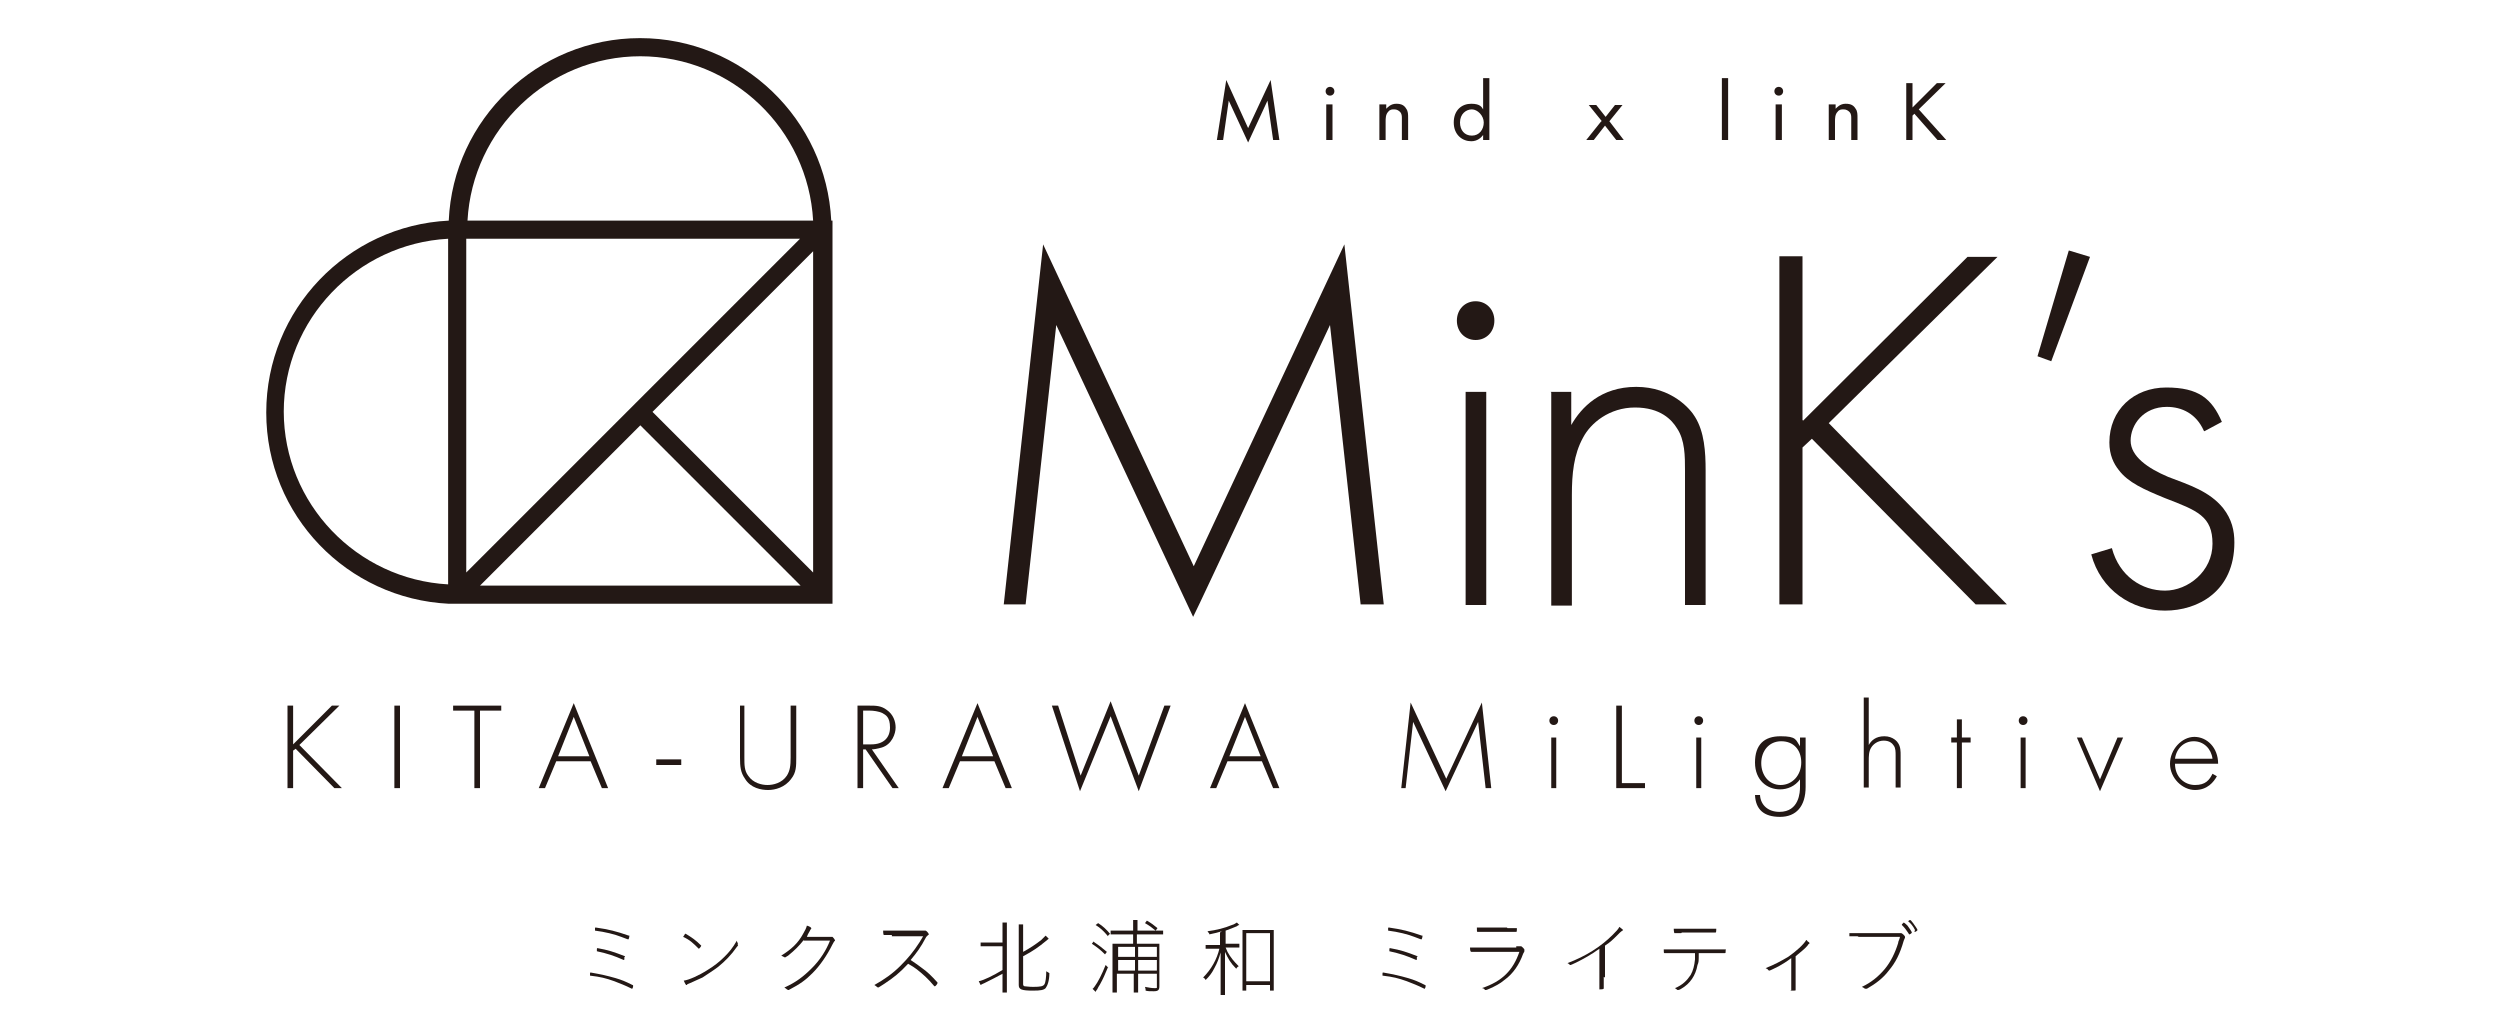 <?xml version="1.0" encoding="UTF-8"?>
<svg xmlns="http://www.w3.org/2000/svg" version="1.1" viewBox="0 0 400 165">
  <defs>
    <style>
      .cls-1 {
        fill: #231815;
      }
    </style>
  </defs>
  <!-- Generator: Adobe Illustrator 28.7.10, SVG Export Plug-In . SVG Version: 1.2.0 Build 236)  -->
  <g>
    <g id="_レイヤー_1" data-name="レイヤー_1">
      <g>
        <g>
          <path class="cls-1" d="M46.9,119.1l6.2-6.2h1.2l-6.4,6.3,6.8,6.9h-1.2l-6.2-6.3-.4.3v6h-.9v-13.2h.9v6.2Z"/>
          <path class="cls-1" d="M64,112.9v13.2h-.9v-13.2h.9Z"/>
          <path class="cls-1" d="M76.8,113.7v12.4h-.9v-12.4h-3.4v-.8h7.7v.8h-3.4Z"/>
          <path class="cls-1" d="M94.6,121.8h-5.6l-1.8,4.3h-1l5.6-13.6,5.5,13.6h-1l-1.8-4.3ZM94.3,121l-2.5-6.3-2.5,6.3h5Z"/>
          <path class="cls-1" d="M105,121.5h4v.9h-4v-.9Z"/>
          <path class="cls-1" d="M119.1,112.9v8.3c0,1.2,0,2.1.6,2.9.8,1.2,2.2,1.5,3.1,1.5s2.3-.3,3.1-1.5c.5-.8.6-1.6.6-2.9v-8.3h.9v8.3c0,1.4,0,2.4-.8,3.4-1,1.4-2.6,1.8-3.7,1.8s-2.8-.3-3.7-1.8c-.7-1-.8-1.9-.8-3.4v-8.3h.9Z"/>
          <path class="cls-1" d="M142.8,126.1l-4.3-6.2h-.4v6.2h-.9v-13.2h1.9c1,0,1.9,0,2.8.7,1,.7,1.4,1.8,1.4,2.8s-.6,2.7-2.2,3.2c-.7.2-1.3.3-1.6.3l4.3,6.2h-1ZM138.1,119.1h1.3c1.9,0,3-1,3-2.7s-.7-2-1.2-2.3c-.6-.3-1.5-.4-2-.4h-1.1v5.4Z"/>
          <path class="cls-1" d="M159.2,121.8h-5.6l-1.8,4.3h-1l5.6-13.6,5.5,13.6h-1l-1.8-4.3ZM158.9,121l-2.5-6.3-2.5,6.3h5Z"/>
          <path class="cls-1" d="M169.3,112.9l3.6,11.2,4.8-11.9,4.5,11.9,4.1-11.2h1l-5.1,13.7-4.5-12-4.9,12-4.5-13.7h1Z"/>
          <path class="cls-1" d="M202,121.8h-5.6l-1.8,4.3h-1l5.6-13.6,5.5,13.6h-1l-1.8-4.3ZM201.7,121l-2.5-6.3-2.5,6.3h5Z"/>
          <path class="cls-1" d="M224.2,126.1l1.5-13.7,5.7,12.2,5.7-12.2,1.5,13.7h-.9l-1.2-10.6s-5.2,11.1-5.2,11.1l-5.2-11.1-1.2,10.6h-.9Z"/>
          <path class="cls-1" d="M247.9,115.3c0-.4.3-.7.7-.7s.7.3.7.7-.3.7-.7.7-.7-.3-.7-.7ZM249,118v8.1h-.8v-8.1h.8Z"/>
          <path class="cls-1" d="M259.5,112.9v12.4h3.7v.8h-4.6v-13.2h.9Z"/>
          <path class="cls-1" d="M271.1,115.3c0-.4.3-.7.7-.7s.7.3.7.7-.3.7-.7.7-.7-.3-.7-.7ZM272.2,118v8.1h-.8v-8.1h.8Z"/>
          <path class="cls-1" d="M288.9,118v7.9c0,3.1-1.5,4.8-4.1,4.8s-3.9-1.2-4-3.5h.8c.1,1.7,1.4,2.7,3.1,2.7,3.2,0,3.3-3.2,3.3-4v-1.2c-.8,1.1-2,1.6-3.2,1.6-2,0-4-1.4-4-4.3s1.5-4.2,4.1-4.2,2.4.6,3.1,1.6v-1.4h.8ZM281.8,122.1c0,1.9,1.2,3.5,3.1,3.5s3.3-1.6,3.3-3.6-1.2-3.4-3.2-3.4-3.2,1.6-3.2,3.5Z"/>
          <path class="cls-1" d="M298.2,111.6h.8v7.6c.4-.7,1.1-1.4,2.5-1.4s2.1.9,2.2,1.1c.4.6.4,1.3.4,2v5.1h-.8v-5.1c0-.6,0-1.2-.3-1.6-.2-.3-.6-.8-1.6-.8s-1.7.6-2,1.1c-.4.6-.4,1.4-.4,2.2v4.2h-.8v-14.5Z"/>
          <path class="cls-1" d="M313.9,118.8v7.3h-.8v-7.3h-.9v-.8h.9v-2.9h.8v2.9h1.4v.8h-1.4Z"/>
          <path class="cls-1" d="M323,115.3c0-.4.3-.7.7-.7s.7.3.7.7-.3.7-.7.7-.7-.3-.7-.7ZM324.1,118v8.1h-.8v-8.1h.8Z"/>
          <path class="cls-1" d="M333.1,118l2.9,6.7,2.8-6.7h.9l-3.7,8.6-3.7-8.6h.9Z"/>
          <path class="cls-1" d="M348,122.2c0,2.1,1.5,3.4,3.2,3.4s2.3-.8,2.8-1.8l.7.4c-.5.9-1.5,2.2-3.5,2.2s-4-1.9-4-4.2,1.9-4.3,3.9-4.3,3.8,1.7,3.8,4.3h-6.9ZM354,121.4c-.2-1.6-1.4-2.8-3-2.8s-2.8,1.2-3,2.8h6Z"/>
        </g>
        <g>
          <path class="cls-1" d="M98.5,156.5c1,.3,1.5.5,2.7,1.1,0,0,.1,0,.1.1s0,.3-.1.4c0,.1,0,.1-.1.1s0,0,0,0c-1.2-.6-1.8-.8-2.8-1.2-1.4-.5-2.2-.7-3.9-.9,0,0,0,0,0,0s0-.2,0-.3c0-.1,0-.2.1-.2h0c1.7.3,2.6.5,4,.9ZM100.7,149.7c0,0,0,.3-.1.5,0,0,0,.1-.1.1s0,0-1.1-.4c-1-.4-2.6-.8-4.2-1,0,0,0,0,0-.1s0-.2,0-.3c0,0,0-.1.1-.1h0c2.1.3,3.3.6,5.3,1.3,0,0,0,0,0,0ZM99.9,153.1s0,.2,0,.3c0,.1,0,.2-.1.2s0,0,0,0c-1.6-.7-2.5-1-4.3-1.4,0,0,0,0,0,0s0-.2,0-.3c0-.1,0-.2.1-.2h0c1.7.3,2.6.6,4.4,1.3,0,0,0,0,0,.1Z"/>
          <path class="cls-1" d="M112.2,151.3c0,.1-.3.5-.4.5s0,0,0,0c-.9-.9-1.4-1.4-2.5-1.9,0,0,0,0,0,0t.2-.3c.1-.2.1-.2.2-.2s0,0,0,0c1,.6,1.6,1,2.5,1.9,0,0,0,0,0,.1ZM118,151c0,.1.1.2.1.2,0,0,0,.1-.2.3-.9,1.3-1.9,2.3-3,3.2-.8.6-1.6,1.1-2.5,1.7q-.4.2-2,.9c-.3.1-.5.2-.5.3,0,0-.1,0-.1,0,0,0-.1,0-.4-.7.8-.1,2.4-.8,3.8-1.7,1-.6,1.9-1.3,2.7-2.1.8-.8,1.3-1.4,2-2.6,0,.2.1.3.2.5Z"/>
          <path class="cls-1" d="M128.6,150.4c-.8,1-1.4,1.6-2.5,2.5q-.5.3-.5.3c0,0,0,0-.2-.1,0,0-.2-.1-.4-.2,1.6-1,2.7-2,3.5-3.5.3-.5.5-.9.6-1.3.4.1.7.3.7.4s0,0,0,.1c0,0-.2.2-.2.3-.3.5-.4.7-.5,1h3.9s.2,0,.2,0h0s0,0,0,0h0c.3.3.4.5.4.6s0,0-.1.1c0,0-.1.1-.3.5-.9,1.8-2,3.4-3.2,4.6-1.1,1.1-1.9,1.7-3.8,2.7,0,0-.1,0-.1,0,0,0,0,0-.2-.1,0,0-.2-.2-.4-.3,1.8-.8,3-1.7,4.4-3.1,1.4-1.4,2.3-2.9,2.9-4.4h-4.2Z"/>
          <path class="cls-1" d="M142.7,149.6c-.7,0-1.1,0-1.3,0h0c0,0-.1-.1-.1-.7.4,0,.7,0,2.6,0s3.4,0,3.6,0c.2,0,.3,0,.4,0,0,0,.1,0,.2,0,.1,0,.5.4.5.6s0,0-.1.1c-.1.1-.2.2-.3.3-.9,1.7-1.5,2.5-2.5,3.7q1.2.8,1.7,1.2c1,.7,1.6,1.3,2.6,2.4,0,0,0,.1,0,.1,0,.1-.3.5-.4.5s0,0-.1,0c-1.1-1.3-1.8-1.9-2.8-2.7-.4-.3-.7-.5-1.4-.9-1.4,1.5-2.3,2.2-3.8,3.2-.8.5-.9.6-1,.6s0,0-.2-.1c0,0-.2-.2-.4-.3,1.6-.9,2.9-1.8,4.2-3.1,1.2-1.2,2.1-2.3,3-3.7.2-.3.3-.5.6-1h-5Z"/>
          <path class="cls-1" d="M160.4,151.4h-2.4c-.4,0-.8,0-1.1,0v-.6c.3,0,.5,0,1.1,0h2.4v-1.9c0-.5,0-.9,0-1.3h.7c0,.3,0,.7,0,1.3v8.6c0,.5,0,.9,0,1.3h-.7c0-.3,0-.8,0-1.3v-1.7c-.9.5-1.7.9-2.9,1.5-.3.1-.4.2-.6.3l-.3-.6c.9-.2,2.3-.9,3.8-1.8v-3.8ZM163.7,152.3c1.1-.6,2-1.2,2.9-1.9.3-.3.5-.5.7-.7l.5.5c-.1.1-.3.2-.5.4-1.1.9-1.9,1.5-3.6,2.4v4.4c0,.2,0,.3.2.4.2,0,.7.1,1.4.1,1.2,0,1.6-.1,1.8-.4.2-.3.3-1.2.3-2.1.2.1.3.2.5.3,0,1.2-.3,2-.6,2.4-.3.3-.8.4-2,.4-1.9,0-2.3-.2-2.3-.9v-8.4c0-.6,0-1,0-1.3h.7c0,.3,0,.8,0,1.3v3.3Z"/>
          <path class="cls-1" d="M175,150.7c.9.6,1.4,1,2.1,1.6l-.3.4c-.7-.7-1.2-1.1-2.1-1.7l.3-.4ZM177.3,154.7c-.5,1.2-.8,1.9-1.3,2.8-.2.3-.3.5-.4.7,0,.1-.2.2-.3.5l-.5-.5c.1,0,.2-.2.3-.3.6-.8,1.2-2,1.8-3.5l.4.4ZM177.2,149.7c-.7-.8-1.1-1.2-1.9-1.7l.4-.3c.8.5,1.3,1,1.9,1.7l-.4.4ZM182.1,157.6c0,.5,0,.9,0,1.2h-.7c0-.3,0-.7,0-1.2v-1.8h-2.7v1.8c0,.5,0,.9,0,1.2h-.7c0-.3,0-.7,0-1.2v-5.4c0-.5,0-.9,0-1.2.3,0,.7,0,1.2,0h2.1v-1.5h-2.3c-.5,0-1,0-1.3,0v-.6c.3,0,.7,0,1.3,0h2.3v-.5c0-.5,0-.8,0-1.2h.7c0,.3,0,.7,0,1.2v.5h2.8c.5,0,1,0,1.3,0v.6c-.4,0-.8,0-1.3,0h-2.9v1.5h2.2c.6,0,1.1,0,1.4,0,0,.4,0,.9,0,1.4v5.4c0,.6-.2.8-.9.8s-.9,0-1.3-.1c0-.2,0-.3-.1-.6.6.1,1,.2,1.5.2s.4,0,.4-.3v-2h-3v1.8ZM181.6,151.5h-2.7v1.6h2.7v-1.6ZM178.9,153.6v1.7h2.7v-1.7h-2.7ZM185.1,153.1v-1.6h-3v1.6h3ZM182.1,155.3h3v-1.7h-3v1.7ZM183.5,147.3c.7.4,1.1.7,1.7,1.2l-.3.4c-.6-.5-1-.8-1.7-1.2l.3-.4Z"/>
          <path class="cls-1" d="M195.5,149c-.7.2-1,.3-2,.5,0-.2-.2-.3-.3-.5,1.5-.2,2.7-.5,3.9-1,.4-.1.6-.3.8-.4l.4.4c0,0-.2,0-.4.2-.5.2-1.2.5-1.8.7v2.1h1.1c.5,0,.8,0,1.1,0v.6c-.3,0-.6,0-1.1,0h-1.1c.1.3.2.4.3.7.5.9,1,1.5,1.8,2.3-.2.1-.3.2-.4.4-.9-.9-1.3-1.6-1.8-2.7,0,1,0,1.8,0,2.4v3c0,.8,0,1.2,0,1.5h-.7c0-.4,0-.7,0-1.5v-2.9c0-.7,0-1.4,0-2.4-.3,1-.5,1.6-1,2.5-.4.8-.8,1.3-1.4,1.9-.1-.2-.2-.3-.4-.4,1.3-1.3,2.2-2.9,2.6-4.6h-1c-.5,0-.9,0-1.2,0v-.6c.3,0,.7,0,1.2,0h1.1v-2ZM202.6,148.8c.6,0,.9,0,1.2,0,0,.4,0,.7,0,1.3v6.8c0,.7,0,1.2,0,1.6h-.6v-.9h-3.8v.9h-.6c0-.3,0-.7,0-1.5v-6.9c0-.6,0-.9,0-1.3.3,0,.6,0,1.2,0h2.7ZM199.4,157h3.8v-7.7h-3.8v7.7Z"/>
          <path class="cls-1" d="M225.3,156.5c1,.3,1.5.5,2.7,1.1,0,0,.1,0,.1.1s0,.3-.1.4c0,.1,0,.1-.1.1s0,0,0,0c-1.2-.6-1.8-.8-2.8-1.2-1.4-.5-2.2-.7-3.9-.9,0,0,0,0,0,0s0-.2,0-.3c0-.1,0-.2.1-.2h0c1.7.3,2.6.5,4,.9ZM227.6,149.7c0,0,0,.3-.1.5,0,0,0,.1-.1.1s0,0-1.1-.4c-1-.4-2.6-.8-4.2-1,0,0,0,0,0-.1s0-.2,0-.3c0,0,0-.1.1-.1h0c2.1.3,3.3.6,5.3,1.3,0,0,0,0,0,0ZM226.7,153.1s0,.2,0,.3c0,.1,0,.2-.1.2s0,0,0,0c-1.6-.7-2.5-1-4.3-1.4,0,0,0,0,0,0s0-.2,0-.3c0-.1,0-.2.1-.2h0c1.7.3,2.6.6,4.4,1.3,0,0,0,0,0,.1Z"/>
          <path class="cls-1" d="M242.6,151.4c.5,0,.5,0,.7,0s0,0,.1,0c0,0,.3.2.5.5,0,0,0,.1,0,.2s0,0,0,.1c0,0,0,.1-.2.4-.6,1.7-1.6,3.2-3,4.2-.7.6-1.5,1-2.4,1.4-.4.2-.5.2-.6.2s0,0-.1,0c-.1-.2-.3-.3-.5-.3,3.3-1.1,5-2.9,6-5.8h-6.5c-.7,0-1.1,0-1.2,0,0,0,0,0,0,0-.1,0-.2-.2-.2-.7.3,0,.7,0,1.5,0h5.9ZM241.2,148.5c.8,0,1.2,0,1.5,0h0q0,0,0,.3t-.1.3h-1.5s-3.5,0-3.5,0c-.4,0-.9,0-1.1,0,0,0,0,0-.1,0-.1,0-.1-.1-.1-.7.3,0,.6,0,1.3,0h3.5Z"/>
          <path class="cls-1" d="M256.6,156.3c0,1.1,0,1.4,0,1.6,0,0,0,.2,0,.2,0,.1,0,.2-.6.2s-.1,0-.1,0c0-.6,0-1.2,0-1.9v-4.6c-1.4,1-2.5,1.6-3.7,2.2-.6.3-.9.4-.9.4s0,0-.1,0c-.2-.2-.2-.2-.4-.3,2.9-1.1,5.3-2.6,7.2-4.5.6-.6.9-.9,1.1-1.3.3.2.6.5.6.5s0,0-.1.1c0,0-.2.1-.4.3-1.3,1.3-1.5,1.5-2.4,2.1v5.1Z"/>
          <path class="cls-1" d="M271.8,152.4c0,1.5,0,1.5-.2,2-.3,1.7-1.2,3-2.6,3.8-.3.2-.5.2-.5.2s0,0-.1,0c-.1-.1-.3-.2-.4-.3,1.2-.5,1.9-1.2,2.5-2.1.4-.7.6-1.5.7-2.5,0-.3,0-.5,0-1h-3.1c-.8,0-1.4,0-1.6,0,0,0-.2,0-.2,0-.1,0-.1-.2-.1-.6.4,0,.7,0,1.9,0h6.5c.6,0,1.1,0,1.3,0,0,0,.1,0,.2,0s0,0,0,.3,0,.3-.2.3-.2,0-.3,0c-.2,0-.7,0-1.1,0h-2.9ZM269,149.3c-.5,0-1,0-1.1,0,0,0,0,0,0,0,0,0-.1-.2-.1-.7.4,0,.7,0,1.4,0h3.8c.7,0,1.4,0,1.6,0h0c0,0,0,0,0,.2q0,.4-.1.4h-1.5s-3.9,0-3.9,0Z"/>
          <path class="cls-1" d="M286.6,153.3c-.8.6-1.3.9-2,1.3-.6.3-1.4.7-1.5.7s0,0-.2-.1c0-.1-.2-.2-.4-.3,1.5-.6,2.4-1.1,3.6-1.8,1.3-.9,2.5-2,2.9-2.7,0,0,.1,0,.2.2.3.2.3.2.3.3s0,0,0,.1c-.1,0-.2.1-.3.3-.5.6-1.1,1-1.9,1.7v4c0,.8,0,1,0,1.4,0,.1,0,.1-.6.1s-.1,0-.1-.1c0-.9,0-1,0-1.4v-3.5Z"/>
          <path class="cls-1" d="M297.2,149.8c-.6,0-1,0-1.3,0,0,0,0,0,0,0,0,0,0-.3,0-.5h0c.4,0,.7,0,1.4,0h6.1c.4,0,.5,0,.7,0,0,0,0,0,.1,0,.1,0,.6.4.6.6s0,0,0,.1c0,.1-.1.2-.2.5-.6,2.1-1.3,3.5-2.4,4.8-.9,1.2-2.1,2.1-3.5,2.9,0,0-.1,0-.2,0s0,0-.1,0c-.1-.1-.3-.2-.5-.3,1.5-.7,2.7-1.7,3.7-2.9.9-1.1,1.6-2.5,2.1-4.1,0-.3.2-.5.3-1h-6.6ZM304.3,147.9c0,0,.3-.3.3-.3s.2.1.6.5c.3.4.7,1,.7,1.1s-.3.3-.4.3,0,0-.3-.4c-.2-.3-.4-.6-.9-1.1,0,0,0,0,0,0ZM306.4,148.8c-.3-.6-.7-1.1-1.1-1.4,0,0,0,0,0,0,0,0,.2-.2.3-.2s.2.1.5.5c.3.4.7,1,.7,1.1s-.3.3-.4.3,0,0-.1,0Z"/>
        </g>
        <g>
          <g>
            <path class="cls-1" d="M160.6,96.7l6.3-57.6,24.1,51.5,24.1-51.5,6.3,57.6h-3.7l-4.9-44.7s-21.8,46.7-21.9,46.7l-21.9-46.7-4.9,44.7h-3.7Z"/>
            <path class="cls-1" d="M233.1,51.3c0-1.8,1.3-3.1,3-3.1s3,1.3,3,3.1-1.3,3.1-3,3.1-3-1.3-3-3.1ZM237.8,62.7v34.1h-3.3v-34.1h3.3Z"/>
            <path class="cls-1" d="M248.1,62.7h3.3v5.3c1.6-2.8,4.7-6.1,10.4-6.1s8.7,3.6,9.4,4.8c1.5,2.4,1.7,5.6,1.7,8.6v21.5h-3.3v-21.5c0-2.3,0-4.9-1.3-6.8-.8-1.3-2.6-3.3-6.7-3.3s-7.1,2.5-8.3,4.8c-1.5,2.7-1.8,5.8-1.8,9.2v17.7h-3.3v-34.1Z"/>
            <path class="cls-1" d="M288.5,67.3l26.3-26.2h4.8l-27,26.6,28.5,29h-5l-26.2-26.5-1.5,1.4v25.1h-3.7v-55.7h3.7v26.2Z"/>
            <path class="cls-1" d="M331.1,40.1l3.3,1-6.2,16.7-2.2-.8,5-16.9Z"/>
            <path class="cls-1" d="M352.6,68.9c-1.2-2.7-3.5-3.8-5.9-3.8-3.8,0-5.8,2.9-5.8,5.4s2.7,4.4,6,5.8c3.4,1.3,6.6,2.3,8.8,5,1.4,1.8,1.8,3.6,1.8,5.5,0,7.8-5.8,10.9-11.1,10.9s-10.3-3.3-11.8-9l3.3-1c1.2,4.5,4.8,6.8,8.5,6.8s7.6-3.1,7.6-7.5-2.4-5.3-7.6-7.3c-3.4-1.4-5.9-2.5-7.4-4.5-.8-1-1.5-2.4-1.5-4.4,0-5.2,3.9-8.8,9.1-8.8s7.3,1.8,8.9,5.5l-2.8,1.5Z"/>
          </g>
          <g>
            <path class="cls-1" d="M194.7,22.4l1.5-9.6,3.5,7.7,3.6-7.7,1.4,9.6h-1l-.9-6.3-3.1,6.7-3.1-6.7-.9,6.3h-1Z"/>
            <path class="cls-1" d="M212.8,13.9c.4,0,.7.3.7.7s-.3.7-.7.7-.7-.3-.7-.7.3-.7.7-.7ZM213.2,16.7v5.7h-1v-5.7h1Z"/>
            <path class="cls-1" d="M220.8,16.7h1v.7c.2-.2.7-.8,1.6-.8s1.3.3,1.6.8c.3.4.3.9.3,1.5v3.5h-1v-3.5c0-.3,0-.7-.3-1-.2-.2-.5-.4-.9-.4s-.7,0-1,.4c-.4.4-.4,1.1-.4,1.5v3h-1v-5.7Z"/>
            <path class="cls-1" d="M237.3,12.5h1v9.9h-1v-.8c-.3.4-.9,1-1.9,1-1.4,0-2.8-1-2.8-3s1.3-3,2.8-3,1.7.6,1.9.9v-5.1ZM233.6,19.6c0,1.2.7,2.1,1.9,2.1s1.9-1,1.9-2.1-1-2.1-1.9-2.1-1.9.7-1.9,2.1Z"/>
            <path class="cls-1" d="M256.3,19.4l-2.1-2.6h1.2l1.5,1.9,1.5-1.9h1.2l-2.1,2.6,2.3,3h-1.2l-1.8-2.3-1.8,2.3h-1.2l2.4-3Z"/>
            <path class="cls-1" d="M276.5,12.5v9.9h-1v-9.9h1Z"/>
            <path class="cls-1" d="M284.6,13.9c.4,0,.7.3.7.7s-.3.7-.7.7-.7-.3-.7-.7.3-.7.7-.7ZM285.1,16.7v5.7h-1v-5.7h1Z"/>
            <path class="cls-1" d="M292.7,16.7h1v.7c.2-.2.7-.8,1.6-.8s1.3.3,1.6.8c.3.4.3.9.3,1.5v3.5h-1v-3.5c0-.3,0-.7-.3-1-.2-.2-.5-.4-.9-.4s-.7,0-1,.4c-.4.4-.4,1.1-.4,1.5v3h-1v-5.7Z"/>
            <path class="cls-1" d="M306,17.2l3.9-3.9h1.4l-4.3,4.2,4.4,4.9h-1.4l-3.7-4.2-.3.3v3.9h-1v-9.1h1v3.9Z"/>
          </g>
          <path class="cls-1" d="M133,35.3c-.8-16.2-14.2-29.2-30.6-29.2s-29.9,13-30.6,29.2h0c-16.2.8-29.2,14.2-29.2,30.7s13,29.8,29.2,30.6h0c0,0,1.5,0,1.5,0h59.9v-61.3h0ZM74.6,91.6v-53.4h53.4l-53.4,53.4ZM102.4,9c14.8,0,26.9,11.7,27.7,26.3h-55.3c.8-14.6,12.9-26.3,27.7-26.3ZM45.4,65.9c0-14.8,11.7-26.9,26.3-27.7v55.3c-14.6-.8-26.3-12.9-26.3-27.7ZM102.4,68l25.7,25.7h-51.3l25.7-25.7ZM130.1,91.6l-25.7-25.7,25.7-25.7v51.3Z"/>
        </g>
      </g>
    </g>
  </g>
</svg>